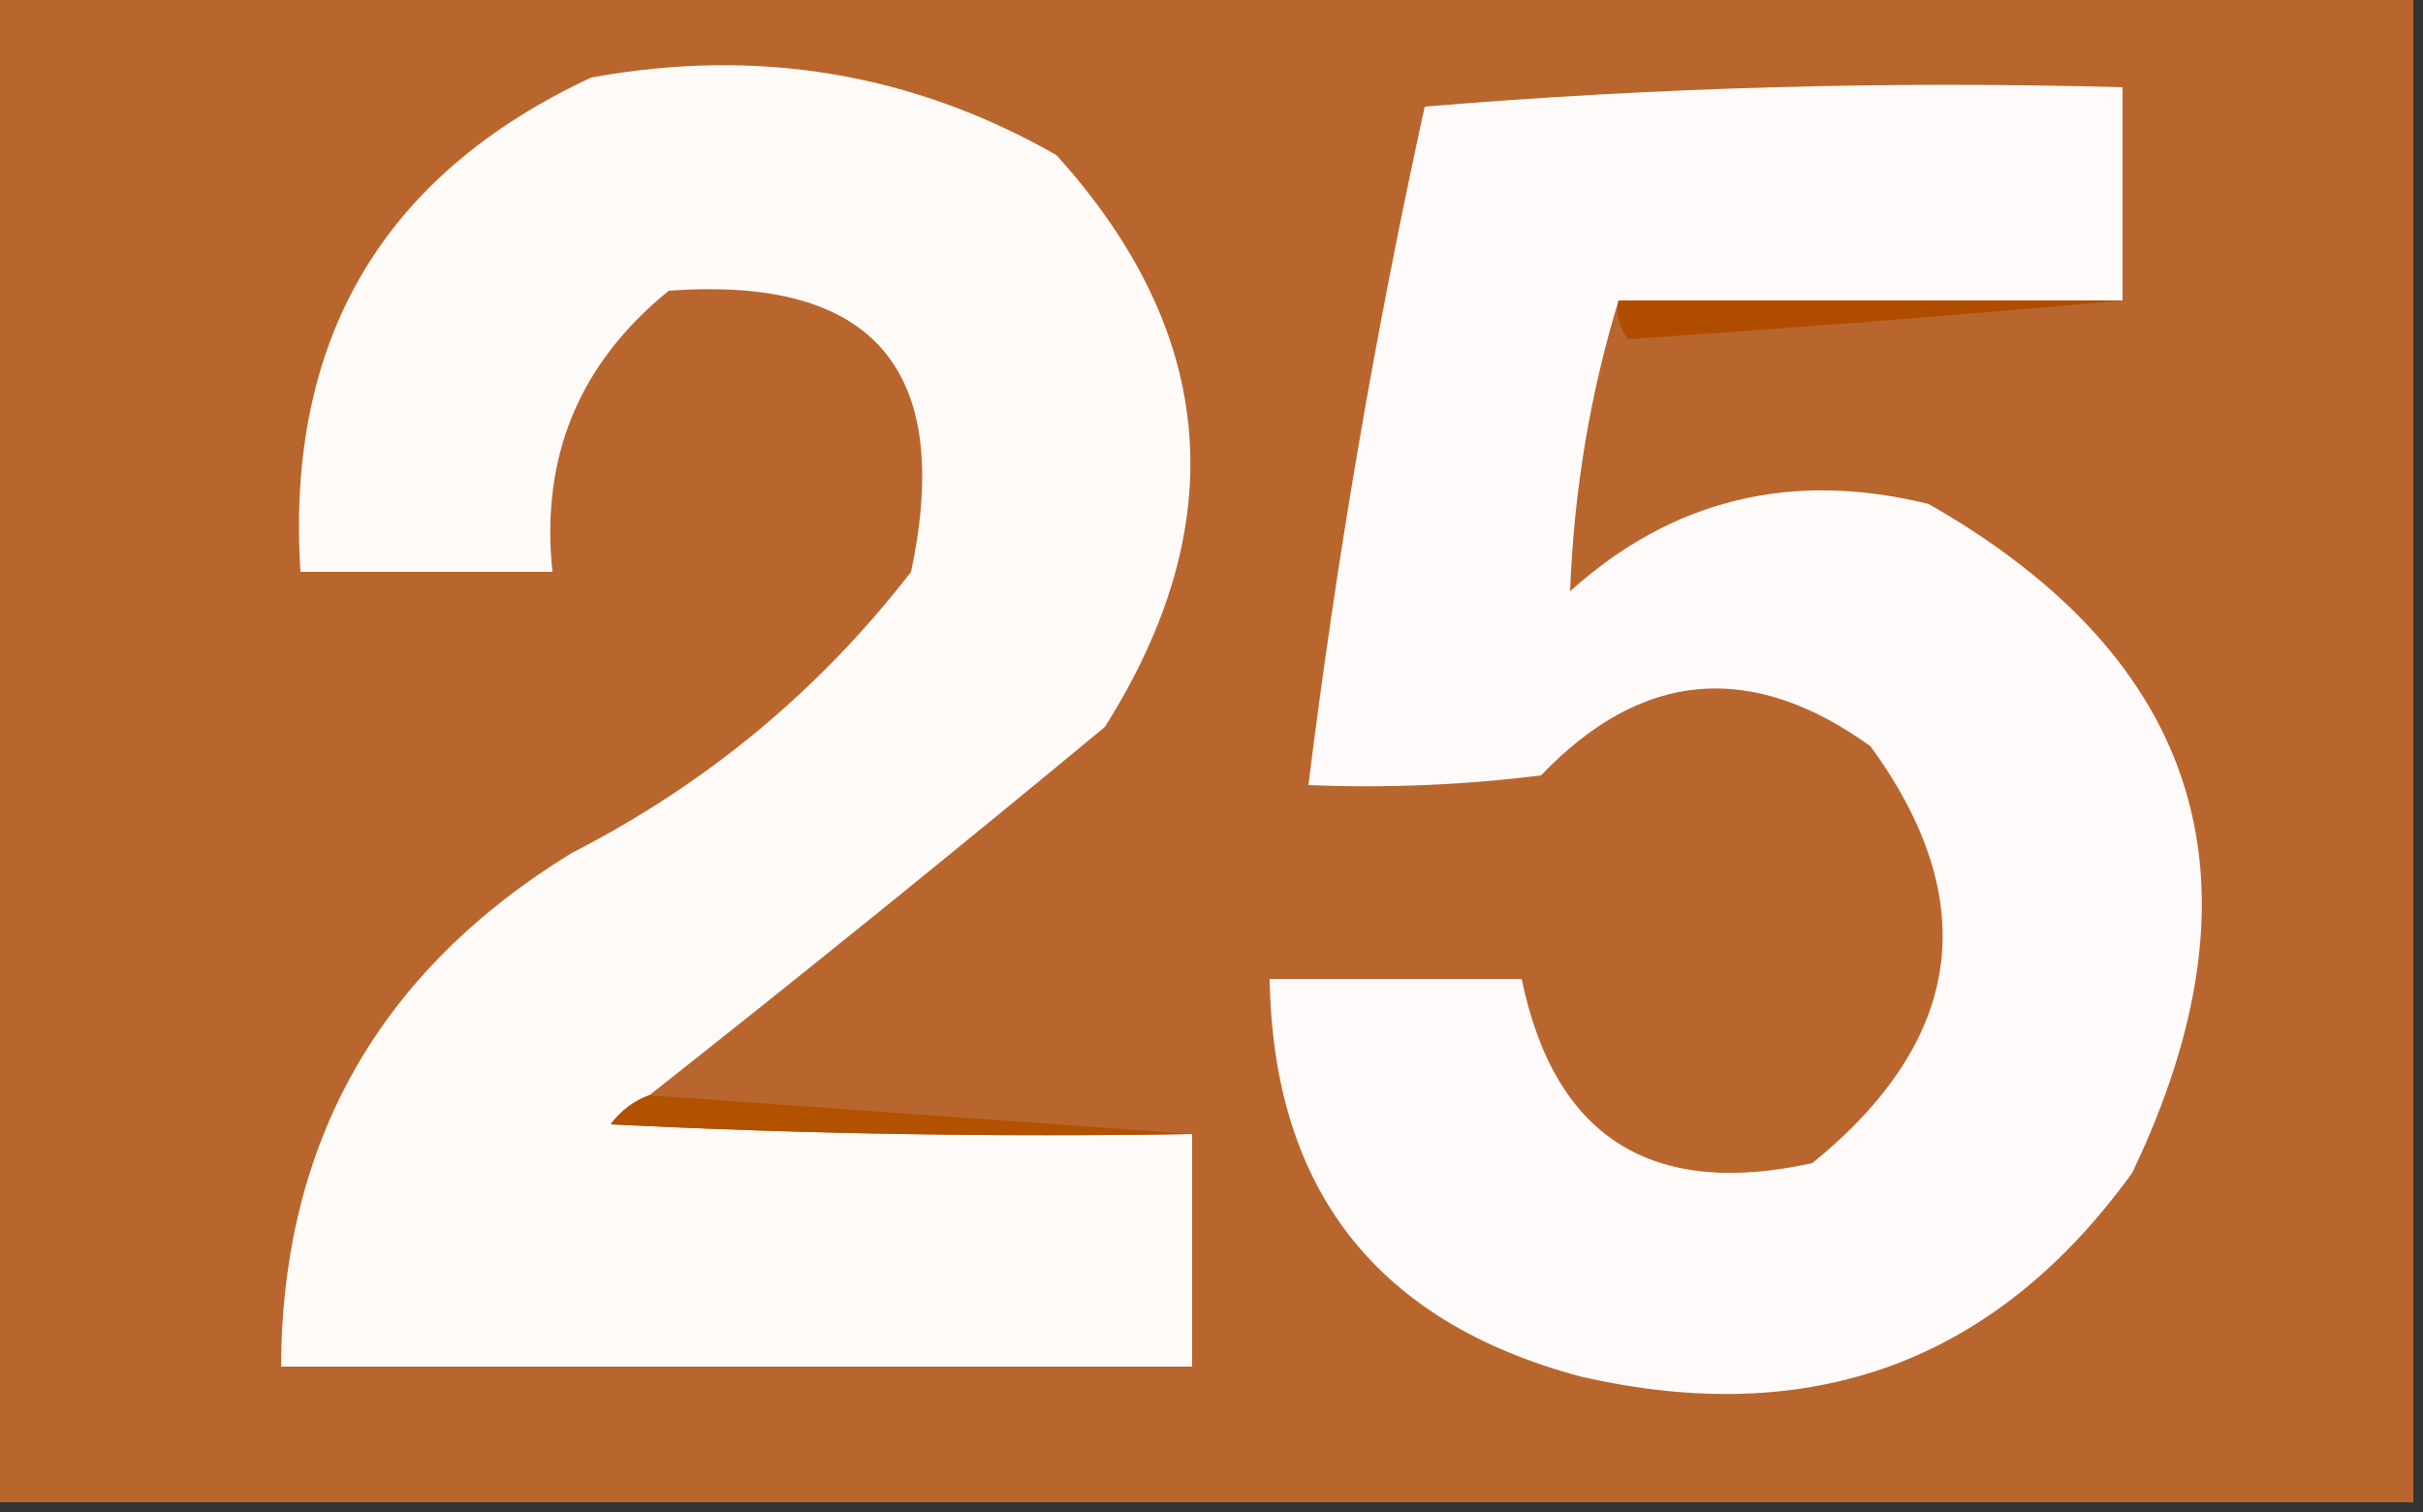 <?xml version="1.0" encoding="UTF-8"?>
<!DOCTYPE svg PUBLIC "-//W3C//DTD SVG 1.1//EN" "http://www.w3.org/Graphics/SVG/1.1/DTD/svg11.dtd">
<svg xmlns="http://www.w3.org/2000/svg" version="1.1" width="125px" height="78px" style="shape-rendering:geometricPrecision; text-rendering:geometricPrecision; image-rendering:optimizeQuality; fill-rule:evenodd; clip-rule:evenodd" xmlns:xlink="http://www.w3.org/1999/xlink">
<rect width="100%" height="100%" fill="#333333" stroke="none"/>
<g><path style="opacity:1" fill="#b9662e" d="M -0.5,-0.5 C 41.167,-0.5 82.833,-0.5 124.5,-0.5C 124.5,25.5 124.5,51.5 124.5,77.5C 82.833,77.5 41.167,77.5 -0.5,77.5C -0.5,51.5 -0.5,25.5 -0.5,-0.5 Z"/></g>
<g><path style="opacity:1" fill="#fdfaf8" d="M 33.5,56.5 C 32.711,56.783 32.044,57.283 31.5,58C 41.494,58.5 51.494,58.666 61.5,58.5C 61.5,62.5 61.5,66.5 61.5,70.5C 45.833,70.5 30.167,70.5 14.5,70.5C 14.549,58.932 19.549,50.099 29.5,44C 36.427,40.458 42.261,35.624 47,29.5C 49.214,19.052 45.047,14.218 34.5,15C 29.877,18.746 27.877,23.579 28.5,29.5C 24.167,29.5 19.833,29.5 15.5,29.5C 14.739,17.512 19.739,9.012 30.5,4C 39.075,2.43 47.075,3.763 54.5,8C 62.788,17.174 63.622,27.007 57,37.5C 49.188,43.972 41.355,50.306 33.5,56.5 Z"/></g>
<g><path style="opacity:1" fill="#fdfaf9" d="M 109.5,15.5 C 100.833,15.5 92.167,15.5 83.5,15.5C 82.03,20.321 81.197,25.321 81,30.5C 86.269,25.755 92.436,24.255 99.5,26C 113.634,34.078 117.134,45.578 110,60.5C 102.953,70.26 93.453,73.76 81.5,71C 71.01,68.184 65.677,61.351 65.5,50.5C 69.833,50.5 74.167,50.5 78.5,50.5C 80.193,58.669 85.193,61.836 93.5,60C 101.311,53.65 102.311,46.484 96.5,38.5C 90.35,34.071 84.684,34.571 79.5,40C 75.514,40.499 71.514,40.666 67.5,40.5C 68.96,28.739 70.96,17.073 73.5,5.5C 85.481,4.501 97.481,4.168 109.5,4.5C 109.5,8.167 109.5,11.833 109.5,15.5 Z"/></g>
<g><path style="opacity:1" fill="#b04c00" d="M 83.5,15.5 C 92.167,15.5 100.833,15.5 109.5,15.5C 101.67,16.206 93.17,16.873 84,17.5C 83.536,16.906 83.369,16.239 83.5,15.5 Z"/></g>
<g><path style="opacity:1" fill="#b25201" d="M 33.5,56.5 C 42.833,57.167 52.167,57.833 61.5,58.5C 51.494,58.666 41.494,58.5 31.5,58C 32.044,57.283 32.711,56.783 33.5,56.5 Z"/></g>
</svg>
